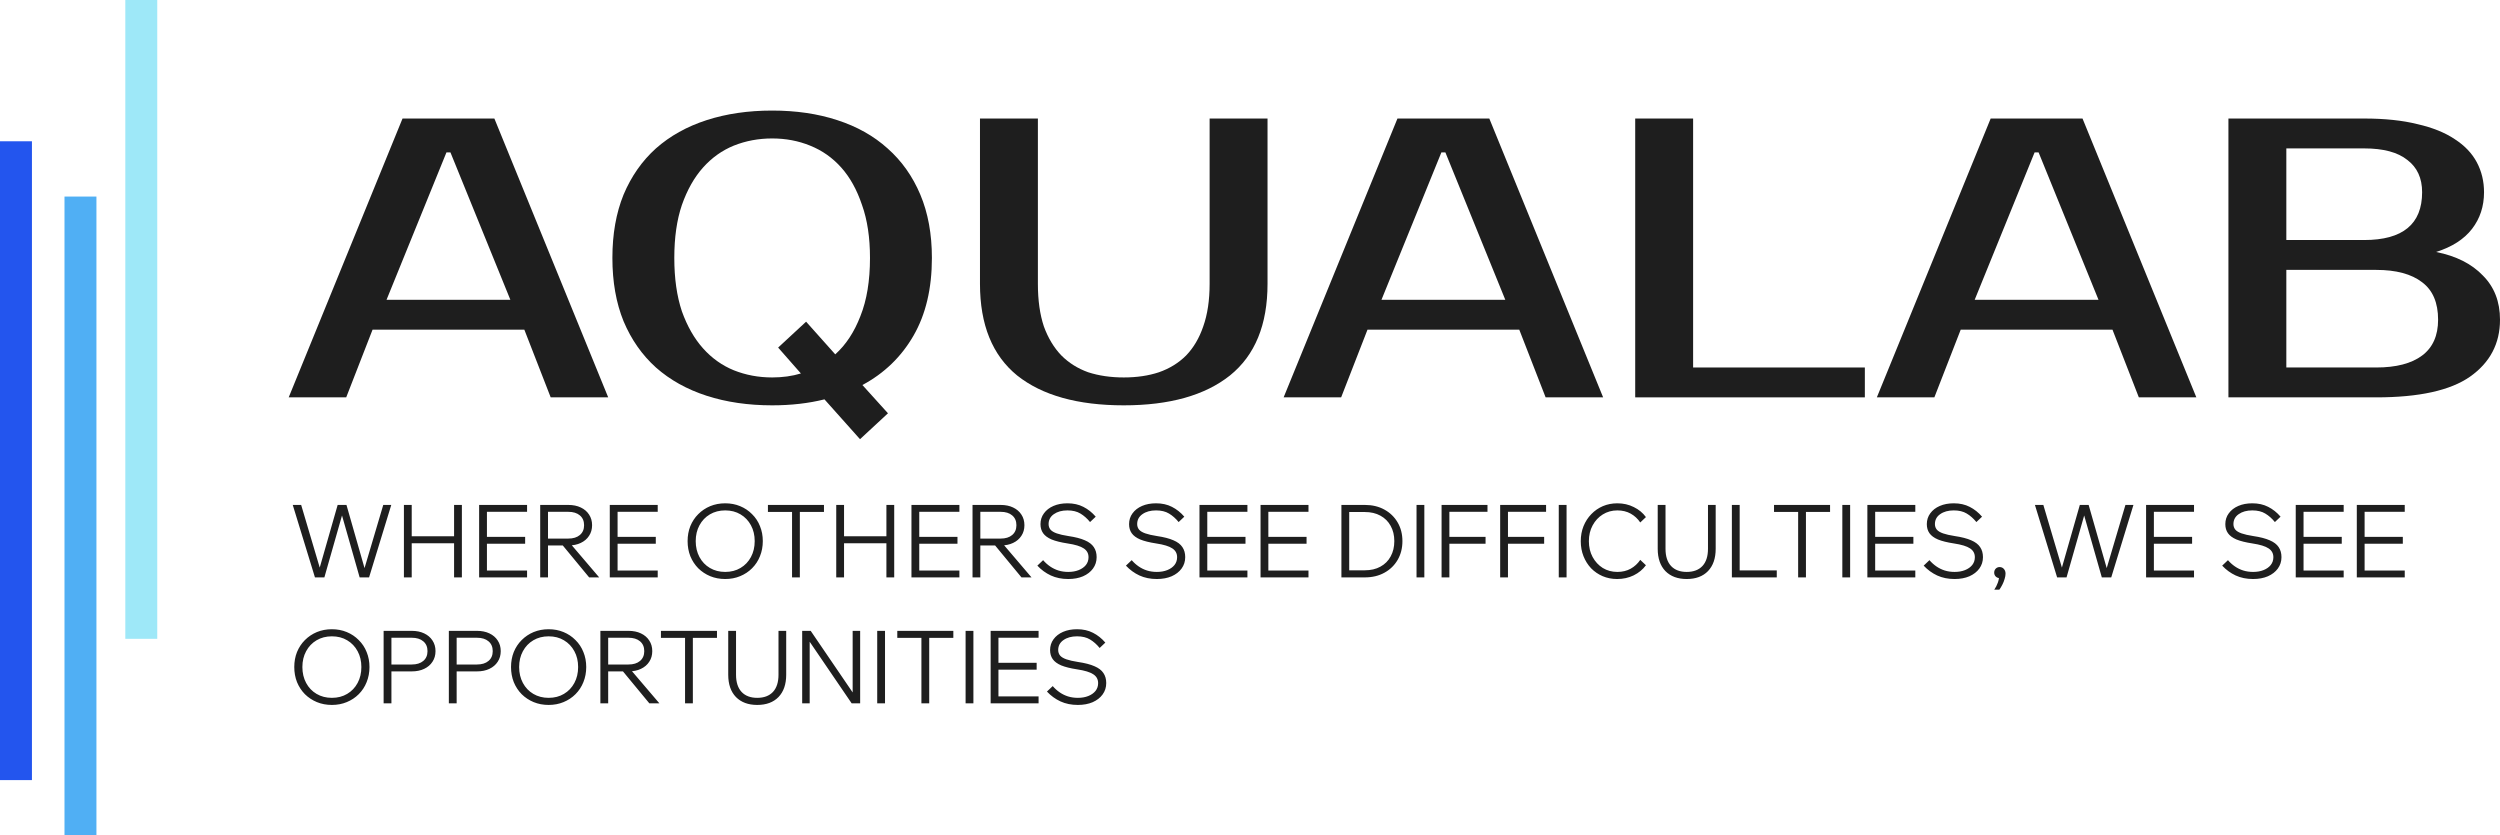 <svg width="814" height="272" viewBox="0 0 814 272" fill="none" xmlns="http://www.w3.org/2000/svg">
<path d="M125.859 97.606H166.171L146.665 49.618H145.365L125.859 97.606ZM160.969 38.594L198.03 129.382H179.304L170.722 107.333H121.308L112.725 129.382H94L131.061 38.594H160.969Z" fill="#1E1E1E"/>
<path d="M251.411 36C259.213 36 266.279 37.038 272.607 39.113C279.022 41.188 284.484 44.257 288.992 48.321C293.587 52.385 297.141 57.4 299.655 63.366C302.169 69.332 303.426 76.206 303.426 83.988C303.426 93.931 301.432 102.362 297.444 109.279C293.456 116.196 287.908 121.557 280.8 125.361L289.122 134.57L280.019 143L268.446 130.03C263.244 131.327 257.566 131.976 251.411 131.976C243.609 131.976 236.5 130.938 230.085 128.863C223.67 126.788 218.165 123.718 213.57 119.655C209.062 115.591 205.551 110.576 203.037 104.61C200.61 98.644 199.396 91.77 199.396 83.988C199.396 76.206 200.61 69.332 203.037 63.366C205.551 57.4 209.062 52.385 213.57 48.321C218.165 44.257 223.67 41.188 230.085 39.113C236.5 37.038 243.609 36 251.411 36ZM251.411 45.079C246.99 45.079 242.829 45.857 238.928 47.413C235.113 48.97 231.775 51.347 228.915 54.547C226.054 57.746 223.757 61.81 222.023 66.738C220.376 71.58 219.552 77.33 219.552 83.988C219.552 90.646 220.376 96.439 222.023 101.367C223.757 106.209 226.054 110.23 228.915 113.429C231.775 116.628 235.113 119.006 238.928 120.562C242.829 122.119 246.99 122.897 251.411 122.897C254.792 122.897 257.913 122.465 260.774 121.6L253.362 113.17L262.464 104.739L271.957 115.375C275.425 112.262 278.155 108.112 280.149 102.924C282.23 97.736 283.27 91.424 283.27 83.988C283.27 77.33 282.403 71.58 280.669 66.738C279.022 61.81 276.768 57.746 273.908 54.547C271.047 51.347 267.666 48.97 263.765 47.413C259.95 45.857 255.832 45.079 251.411 45.079Z" fill="#1E1E1E"/>
<path d="M365.895 122.897C370.143 122.897 373.957 122.335 377.338 121.211C380.806 120 383.753 118.185 386.181 115.764C388.608 113.256 390.472 110.1 391.772 106.296C393.159 102.405 393.853 97.779 393.853 92.418V38.594H412.708V92.418C412.708 105.734 408.634 115.677 400.485 122.248C392.336 128.733 380.806 131.976 365.895 131.976C350.897 131.976 339.324 128.733 331.175 122.248C323.112 115.677 319.081 105.734 319.081 92.418V38.594H337.937V92.418C337.937 97.779 338.587 102.405 339.887 106.296C341.274 110.1 343.182 113.256 345.609 115.764C348.036 118.185 350.94 120 354.321 121.211C357.789 122.335 361.647 122.897 365.895 122.897Z" fill="#1E1E1E"/>
<path d="M449.809 97.606H490.121L470.615 49.618H469.315L449.809 97.606ZM484.919 38.594L521.98 129.382H503.255L494.672 107.333H445.258L436.676 129.382H417.95L455.011 38.594H484.919Z" fill="#1E1E1E"/>
<path d="M607.195 119.655V129.382H532.424V38.594H551.279V119.655H607.195Z" fill="#1E1E1E"/>
<path d="M642.96 97.606H683.272L663.766 49.618H662.466L642.96 97.606ZM678.07 38.594L715.131 129.382H696.406L687.823 107.333H638.409L629.827 129.382H611.101L648.162 38.594H678.07Z" fill="#1E1E1E"/>
<path d="M725.575 38.594H769.787C776.463 38.594 782.228 39.199 787.082 40.41C792.024 41.534 796.098 43.177 799.306 45.338C802.513 47.413 804.897 49.921 806.458 52.861C808.018 55.8 808.799 59.043 808.799 62.588C808.799 67.171 807.498 71.148 804.897 74.52C802.297 77.892 798.396 80.4 793.194 82.042C799.696 83.339 804.767 85.89 808.408 89.695C812.136 93.412 814 98.211 814 104.091C814 111.873 810.749 118.055 804.247 122.638C797.832 127.134 787.646 129.382 773.689 129.382H725.575V38.594ZM744.43 87.879V119.655H773.689C780.19 119.655 785.175 118.358 788.643 115.764C792.11 113.17 793.844 109.279 793.844 104.091C793.844 98.557 792.11 94.493 788.643 91.899C785.175 89.219 780.19 87.879 773.689 87.879H744.43ZM769.787 78.151C782.358 78.151 788.643 72.964 788.643 62.588C788.643 58.005 787.039 54.503 783.831 52.082C780.711 49.575 776.029 48.321 769.787 48.321H744.43V78.151H769.787Z" fill="#1E1E1E"/>
<rect x="21" y="64" width="10.4" height="208" fill="#50AFF4"/>
<rect x="40.8" width="10.4" height="208" fill="#9EE8F8"/>
<rect y="46" width="10.4" height="208" fill="#2355EE"/>
<path d="M120.169 188H117.1L111.226 167.375H111.49L105.616 188H102.547L95.32 164.405H98.059L104.659 186.68H103.57L109.939 164.405H112.81L119.179 186.68H118.189L124.789 164.405H127.396L120.169 188ZM147.848 188V164.405H150.389V188H147.848ZM134.054 188H131.513V164.405H134.054V188ZM133.724 176.879V174.602H148.178V176.879H133.724ZM171.614 188H156.005V164.405H171.614V166.649H158.546V185.756H171.614V188ZM170.987 177.044H158.216V174.8H170.987V177.044ZM178.43 188H175.889V164.405H185.03C186.592 164.405 187.945 164.68 189.089 165.23C190.255 165.78 191.157 166.55 191.795 167.54C192.455 168.53 192.785 169.685 192.785 171.005C192.785 172.325 192.455 173.48 191.795 174.47C191.157 175.46 190.255 176.23 189.089 176.78C187.945 177.33 186.592 177.605 185.03 177.605H178.1V175.361H185.03C186.636 175.361 187.89 174.976 188.792 174.206C189.716 173.436 190.178 172.369 190.178 171.005C190.178 169.641 189.716 168.574 188.792 167.804C187.89 167.034 186.636 166.649 185.03 166.649H178.43V188ZM195.095 188H191.828L182.753 177.011H185.723L195.095 188ZM214.153 188H198.544V164.405H214.153V166.649H201.085V185.756H214.153V188ZM213.526 177.044H200.755V174.8H213.526V177.044ZM236.126 188.528C234.366 188.528 232.738 188.22 231.242 187.604C229.768 186.988 228.47 186.13 227.348 185.03C226.248 183.908 225.39 182.599 224.774 181.103C224.18 179.585 223.883 177.946 223.883 176.186C223.883 174.426 224.18 172.798 224.774 171.302C225.39 169.806 226.248 168.508 227.348 167.408C228.47 166.286 229.768 165.417 231.242 164.801C232.738 164.185 234.366 163.877 236.126 163.877C237.886 163.877 239.503 164.185 240.977 164.801C242.473 165.417 243.771 166.286 244.871 167.408C245.993 168.508 246.851 169.806 247.445 171.302C248.061 172.798 248.369 174.426 248.369 176.186C248.369 177.946 248.061 179.585 247.445 181.103C246.851 182.599 245.993 183.908 244.871 185.03C243.771 186.13 242.473 186.988 240.977 187.604C239.503 188.22 237.886 188.528 236.126 188.528ZM236.126 186.218C238.018 186.218 239.679 185.789 241.109 184.931C242.561 184.073 243.694 182.885 244.508 181.367C245.322 179.849 245.729 178.122 245.729 176.186C245.729 174.25 245.322 172.534 244.508 171.038C243.694 169.52 242.561 168.332 241.109 167.474C239.679 166.616 238.018 166.187 236.126 166.187C234.256 166.187 232.595 166.616 231.143 167.474C229.691 168.332 228.558 169.52 227.744 171.038C226.93 172.534 226.523 174.25 226.523 176.186C226.523 178.122 226.93 179.849 227.744 181.367C228.558 182.885 229.691 184.073 231.143 184.931C232.595 185.789 234.256 186.218 236.126 186.218ZM260.432 188H257.891V166.352H260.432V188ZM268.286 166.682H250.037V164.405H268.286V166.682ZM288.614 188V164.405H291.155V188H288.614ZM274.82 188H272.279V164.405H274.82V188ZM274.49 176.879V174.602H288.944V176.879H274.49ZM312.38 188H296.771V164.405H312.38V166.649H299.312V185.756H312.38V188ZM311.753 177.044H298.982V174.8H311.753V177.044ZM319.196 188H316.655V164.405H325.796C327.358 164.405 328.711 164.68 329.855 165.23C331.021 165.78 331.923 166.55 332.561 167.54C333.221 168.53 333.551 169.685 333.551 171.005C333.551 172.325 333.221 173.48 332.561 174.47C331.923 175.46 331.021 176.23 329.855 176.78C328.711 177.33 327.358 177.605 325.796 177.605H318.866V175.361H325.796C327.402 175.361 328.656 174.976 329.558 174.206C330.482 173.436 330.944 172.369 330.944 171.005C330.944 169.641 330.482 168.574 329.558 167.804C328.656 167.034 327.402 166.649 325.796 166.649H319.196V188ZM335.861 188H332.594L323.519 177.011H326.489L335.861 188ZM337.759 184.172L339.64 182.39C340.322 183.182 341.081 183.864 341.917 184.436C342.753 185.008 343.655 185.448 344.623 185.756C345.613 186.064 346.68 186.218 347.824 186.218C349.1 186.218 350.233 186.02 351.223 185.624C352.213 185.228 352.994 184.678 353.566 183.974C354.138 183.248 354.424 182.401 354.424 181.433C354.424 180.201 353.907 179.244 352.873 178.562C351.839 177.858 350.079 177.319 347.593 176.945C345.437 176.615 343.71 176.186 342.412 175.658C341.136 175.108 340.212 174.426 339.64 173.612C339.068 172.798 338.782 171.819 338.782 170.675C338.782 169.333 339.156 168.156 339.904 167.144C340.652 166.11 341.686 165.307 343.006 164.735C344.326 164.163 345.844 163.877 347.56 163.877C349.518 163.877 351.245 164.262 352.741 165.032C354.259 165.802 355.601 166.869 356.767 168.233L354.919 169.982C353.973 168.816 352.928 167.892 351.784 167.21C350.662 166.528 349.254 166.187 347.56 166.187C345.756 166.187 344.282 166.594 343.138 167.408C341.994 168.2 341.422 169.278 341.422 170.642C341.422 171.346 341.631 171.951 342.049 172.457C342.467 172.941 343.149 173.348 344.095 173.678C345.041 174.008 346.295 174.294 347.857 174.536C350.101 174.866 351.894 175.328 353.236 175.922C354.578 176.494 355.546 177.231 356.14 178.133C356.756 179.035 357.064 180.124 357.064 181.4C357.064 182.808 356.668 184.051 355.876 185.129C355.106 186.185 354.028 187.021 352.642 187.637C351.256 188.231 349.65 188.528 347.824 188.528C345.712 188.528 343.82 188.143 342.148 187.373C340.498 186.603 339.035 185.536 337.759 184.172ZM366.602 184.172L368.483 182.39C369.165 183.182 369.924 183.864 370.76 184.436C371.596 185.008 372.498 185.448 373.466 185.756C374.456 186.064 375.523 186.218 376.667 186.218C377.943 186.218 379.076 186.02 380.066 185.624C381.056 185.228 381.837 184.678 382.409 183.974C382.981 183.248 383.267 182.401 383.267 181.433C383.267 180.201 382.75 179.244 381.716 178.562C380.682 177.858 378.922 177.319 376.436 176.945C374.28 176.615 372.553 176.186 371.255 175.658C369.979 175.108 369.055 174.426 368.483 173.612C367.911 172.798 367.625 171.819 367.625 170.675C367.625 169.333 367.999 168.156 368.747 167.144C369.495 166.11 370.529 165.307 371.849 164.735C373.169 164.163 374.687 163.877 376.403 163.877C378.361 163.877 380.088 164.262 381.584 165.032C383.102 165.802 384.444 166.869 385.61 168.233L383.762 169.982C382.816 168.816 381.771 167.892 380.627 167.21C379.505 166.528 378.097 166.187 376.403 166.187C374.599 166.187 373.125 166.594 371.981 167.408C370.837 168.2 370.265 169.278 370.265 170.642C370.265 171.346 370.474 171.951 370.892 172.457C371.31 172.941 371.992 173.348 372.938 173.678C373.884 174.008 375.138 174.294 376.7 174.536C378.944 174.866 380.737 175.328 382.079 175.922C383.421 176.494 384.389 177.231 384.983 178.133C385.599 179.035 385.907 180.124 385.907 181.4C385.907 182.808 385.511 184.051 384.719 185.129C383.949 186.185 382.871 187.021 381.485 187.637C380.099 188.231 378.493 188.528 376.667 188.528C374.555 188.528 372.663 188.143 370.991 187.373C369.341 186.603 367.878 185.536 366.602 184.172ZM406.159 188H390.55V164.405H406.159V166.649H393.091V185.756H406.159V188ZM405.532 177.044H392.761V174.8H405.532V177.044ZM426.043 188H410.434V164.405H426.043V166.649H412.975V185.756H426.043V188ZM425.416 177.044H412.645V174.8H425.416V177.044ZM436.763 188V164.405H444.386C446.806 164.405 448.929 164.911 450.755 165.923C452.603 166.935 454.044 168.332 455.078 170.114C456.112 171.874 456.629 173.898 456.629 176.186C456.629 178.474 456.112 180.509 455.078 182.291C454.044 184.073 452.603 185.47 450.755 186.482C448.929 187.494 446.806 188 444.386 188H436.763ZM439.304 185.69H444.386C446.344 185.69 448.038 185.294 449.468 184.502C450.92 183.71 452.031 182.599 452.801 181.169C453.593 179.739 453.989 178.078 453.989 176.186C453.989 174.294 453.593 172.644 452.801 171.236C452.031 169.806 450.92 168.695 449.468 167.903C448.038 167.111 446.344 166.715 444.386 166.715H439.304V185.69ZM463.764 188H461.223V164.405H463.764V188ZM471.917 188H469.376V164.405H484.325V166.649H471.917V188ZM483.698 177.044H471.587V174.8H483.698V177.044ZM490.995 188H488.454V164.405H503.403V166.649H490.995V188ZM502.776 177.044H490.665V174.8H502.776V177.044ZM510.074 188H507.533V164.405H510.074V188ZM534.067 182.291L535.915 184.04C534.903 185.426 533.572 186.526 531.922 187.34C530.294 188.132 528.501 188.528 526.543 188.528C524.849 188.528 523.276 188.22 521.824 187.604C520.394 186.988 519.14 186.13 518.062 185.03C517.006 183.908 516.181 182.599 515.587 181.103C514.993 179.607 514.696 177.979 514.696 176.219C514.696 174.459 514.993 172.831 515.587 171.335C516.203 169.817 517.05 168.508 518.128 167.408C519.206 166.286 520.46 165.417 521.89 164.801C523.342 164.185 524.915 163.877 526.609 163.877C528.567 163.877 530.349 164.284 531.955 165.098C533.583 165.89 534.903 166.979 535.915 168.365L534.067 170.114C533.253 168.904 532.219 167.947 530.965 167.243C529.711 166.539 528.259 166.187 526.609 166.187C524.849 166.187 523.265 166.627 521.857 167.507C520.471 168.365 519.371 169.553 518.557 171.071C517.743 172.567 517.336 174.283 517.336 176.219C517.336 178.133 517.743 179.849 518.557 181.367C519.371 182.863 520.471 184.051 521.857 184.931C523.265 185.789 524.849 186.218 526.609 186.218C528.259 186.218 529.711 185.866 530.965 185.162C532.219 184.458 533.253 183.501 534.067 182.291ZM558.627 164.405V178.694C558.627 181.796 557.791 184.216 556.119 185.954C554.447 187.67 552.137 188.528 549.189 188.528C546.263 188.528 543.953 187.67 542.259 185.954C540.587 184.216 539.751 181.796 539.751 178.694V164.405H542.292V178.694C542.292 181.136 542.897 183.006 544.107 184.304C545.317 185.58 547.011 186.218 549.189 186.218C551.389 186.218 553.094 185.58 554.304 184.304C555.514 183.006 556.119 181.136 556.119 178.694V164.405H558.627ZM578.516 188H563.897V164.405H566.438V185.723H578.516V188ZM588.015 188H585.474V166.352H588.015V188ZM595.869 166.682H577.62V164.405H595.869V166.682ZM602.403 188H599.862V164.405H602.403V188ZM623.624 188H608.015V164.405H623.624V166.649H610.556V185.756H623.624V188ZM622.997 177.044H610.226V174.8H622.997V177.044ZM626.348 184.172L628.229 182.39C628.911 183.182 629.67 183.864 630.506 184.436C631.342 185.008 632.244 185.448 633.212 185.756C634.202 186.064 635.269 186.218 636.413 186.218C637.689 186.218 638.822 186.02 639.812 185.624C640.802 185.228 641.583 184.678 642.155 183.974C642.727 183.248 643.013 182.401 643.013 181.433C643.013 180.201 642.496 179.244 641.462 178.562C640.428 177.858 638.668 177.319 636.182 176.945C634.026 176.615 632.299 176.186 631.001 175.658C629.725 175.108 628.801 174.426 628.229 173.612C627.657 172.798 627.371 171.819 627.371 170.675C627.371 169.333 627.745 168.156 628.493 167.144C629.241 166.11 630.275 165.307 631.595 164.735C632.915 164.163 634.433 163.877 636.149 163.877C638.107 163.877 639.834 164.262 641.33 165.032C642.848 165.802 644.19 166.869 645.356 168.233L643.508 169.982C642.562 168.816 641.517 167.892 640.373 167.21C639.251 166.528 637.843 166.187 636.149 166.187C634.345 166.187 632.871 166.594 631.727 167.408C630.583 168.2 630.011 169.278 630.011 170.642C630.011 171.346 630.22 171.951 630.638 172.457C631.056 172.941 631.738 173.348 632.684 173.678C633.63 174.008 634.884 174.294 636.446 174.536C638.69 174.866 640.483 175.328 641.825 175.922C643.167 176.494 644.135 177.231 644.729 178.133C645.345 179.035 645.653 180.124 645.653 181.4C645.653 182.808 645.257 184.051 644.465 185.129C643.695 186.185 642.617 187.021 641.231 187.637C639.845 188.231 638.239 188.528 636.413 188.528C634.301 188.528 632.409 188.143 630.737 187.373C629.087 186.603 627.624 185.536 626.348 184.172ZM650.989 191.993H649.339C649.823 191.289 650.208 190.53 650.494 189.716C650.78 188.924 650.901 188.242 650.857 187.67L651.121 188.231C650.615 188.231 650.186 188.066 649.834 187.736C649.482 187.384 649.306 186.955 649.306 186.449C649.306 185.943 649.471 185.514 649.801 185.162C650.153 184.81 650.571 184.634 651.055 184.634C651.627 184.634 652.089 184.832 652.441 185.228C652.815 185.624 653.002 186.141 653.002 186.779C653.002 187.307 652.903 187.879 652.705 188.495C652.529 189.133 652.287 189.749 651.979 190.343C651.671 190.959 651.341 191.509 650.989 191.993ZM687.421 188H684.352L678.478 167.375H678.742L672.868 188H669.799L662.572 164.405H665.311L671.911 186.68H670.822L677.191 164.405H680.062L686.431 186.68H685.441L692.041 164.405H694.648L687.421 188ZM714.374 188H698.765V164.405H714.374V166.649H701.306V185.756H714.374V188ZM713.747 177.044H700.976V174.8H713.747V177.044ZM723.543 184.172L725.424 182.39C726.106 183.182 726.865 183.864 727.701 184.436C728.537 185.008 729.439 185.448 730.407 185.756C731.397 186.064 732.464 186.218 733.608 186.218C734.884 186.218 736.017 186.02 737.007 185.624C737.997 185.228 738.778 184.678 739.35 183.974C739.922 183.248 740.208 182.401 740.208 181.433C740.208 180.201 739.691 179.244 738.657 178.562C737.623 177.858 735.863 177.319 733.377 176.945C731.221 176.615 729.494 176.186 728.196 175.658C726.92 175.108 725.996 174.426 725.424 173.612C724.852 172.798 724.566 171.819 724.566 170.675C724.566 169.333 724.94 168.156 725.688 167.144C726.436 166.11 727.47 165.307 728.79 164.735C730.11 164.163 731.628 163.877 733.344 163.877C735.302 163.877 737.029 164.262 738.525 165.032C740.043 165.802 741.385 166.869 742.551 168.233L740.703 169.982C739.757 168.816 738.712 167.892 737.568 167.21C736.446 166.528 735.038 166.187 733.344 166.187C731.54 166.187 730.066 166.594 728.922 167.408C727.778 168.2 727.206 169.278 727.206 170.642C727.206 171.346 727.415 171.951 727.833 172.457C728.251 172.941 728.933 173.348 729.879 173.678C730.825 174.008 732.079 174.294 733.641 174.536C735.885 174.866 737.678 175.328 739.02 175.922C740.362 176.494 741.33 177.231 741.924 178.133C742.54 179.035 742.848 180.124 742.848 181.4C742.848 182.808 742.452 184.051 741.66 185.129C740.89 186.185 739.812 187.021 738.426 187.637C737.04 188.231 735.434 188.528 733.608 188.528C731.496 188.528 729.604 188.143 727.932 187.373C726.282 186.603 724.819 185.536 723.543 184.172ZM763.101 188H747.492V164.405H763.101V166.649H750.033V185.756H763.101V188ZM762.474 177.044H749.703V174.8H762.474V177.044ZM782.984 188H767.375V164.405H782.984V166.649H769.916V185.756H782.984V188ZM782.357 177.044H769.586V174.8H782.357V177.044ZM108.058 229.528C106.298 229.528 104.67 229.22 103.174 228.604C101.7 227.988 100.402 227.13 99.28 226.03C98.18 224.908 97.322 223.599 96.706 222.103C96.112 220.585 95.815 218.946 95.815 217.186C95.815 215.426 96.112 213.798 96.706 212.302C97.322 210.806 98.18 209.508 99.28 208.408C100.402 207.286 101.7 206.417 103.174 205.801C104.67 205.185 106.298 204.877 108.058 204.877C109.818 204.877 111.435 205.185 112.909 205.801C114.405 206.417 115.703 207.286 116.803 208.408C117.925 209.508 118.783 210.806 119.377 212.302C119.993 213.798 120.301 215.426 120.301 217.186C120.301 218.946 119.993 220.585 119.377 222.103C118.783 223.599 117.925 224.908 116.803 226.03C115.703 227.13 114.405 227.988 112.909 228.604C111.435 229.22 109.818 229.528 108.058 229.528ZM108.058 227.218C109.95 227.218 111.611 226.789 113.041 225.931C114.493 225.073 115.626 223.885 116.44 222.367C117.254 220.849 117.661 219.122 117.661 217.186C117.661 215.25 117.254 213.534 116.44 212.038C115.626 210.52 114.493 209.332 113.041 208.474C111.611 207.616 109.95 207.187 108.058 207.187C106.188 207.187 104.527 207.616 103.075 208.474C101.623 209.332 100.49 210.52 99.676 212.038C98.862 213.534 98.455 215.25 98.455 217.186C98.455 219.122 98.862 220.849 99.676 222.367C100.49 223.885 101.623 225.073 103.075 225.931C104.527 226.789 106.188 227.218 108.058 227.218ZM127.448 229H124.907V205.405H134.048C135.61 205.405 136.963 205.68 138.107 206.23C139.273 206.78 140.175 207.55 140.813 208.54C141.473 209.53 141.803 210.685 141.803 212.005C141.803 213.325 141.473 214.48 140.813 215.47C140.175 216.46 139.273 217.23 138.107 217.78C136.963 218.33 135.61 218.605 134.048 218.605H127.118V216.361H134.048C135.654 216.361 136.908 215.976 137.81 215.206C138.734 214.436 139.196 213.369 139.196 212.005C139.196 210.641 138.734 209.574 137.81 208.804C136.908 208.034 135.654 207.649 134.048 207.649H127.448V229ZM148.685 229H146.144V205.405H155.285C156.847 205.405 158.2 205.68 159.344 206.23C160.51 206.78 161.412 207.55 162.05 208.54C162.71 209.53 163.04 210.685 163.04 212.005C163.04 213.325 162.71 214.48 162.05 215.47C161.412 216.46 160.51 217.23 159.344 217.78C158.2 218.33 156.847 218.605 155.285 218.605H148.355V216.361H155.285C156.891 216.361 158.145 215.976 159.047 215.206C159.971 214.436 160.433 213.369 160.433 212.005C160.433 210.641 159.971 209.574 159.047 208.804C158.145 208.034 156.891 207.649 155.285 207.649H148.685V229ZM178.634 229.528C176.874 229.528 175.246 229.22 173.75 228.604C172.276 227.988 170.978 227.13 169.856 226.03C168.756 224.908 167.898 223.599 167.282 222.103C166.688 220.585 166.391 218.946 166.391 217.186C166.391 215.426 166.688 213.798 167.282 212.302C167.898 210.806 168.756 209.508 169.856 208.408C170.978 207.286 172.276 206.417 173.75 205.801C175.246 205.185 176.874 204.877 178.634 204.877C180.394 204.877 182.011 205.185 183.485 205.801C184.981 206.417 186.279 207.286 187.379 208.408C188.501 209.508 189.359 210.806 189.953 212.302C190.569 213.798 190.877 215.426 190.877 217.186C190.877 218.946 190.569 220.585 189.953 222.103C189.359 223.599 188.501 224.908 187.379 226.03C186.279 227.13 184.981 227.988 183.485 228.604C182.011 229.22 180.394 229.528 178.634 229.528ZM178.634 227.218C180.526 227.218 182.187 226.789 183.617 225.931C185.069 225.073 186.202 223.885 187.016 222.367C187.83 220.849 188.237 219.122 188.237 217.186C188.237 215.25 187.83 213.534 187.016 212.038C186.202 210.52 185.069 209.332 183.617 208.474C182.187 207.616 180.526 207.187 178.634 207.187C176.764 207.187 175.103 207.616 173.651 208.474C172.199 209.332 171.066 210.52 170.252 212.038C169.438 213.534 169.031 215.25 169.031 217.186C169.031 219.122 169.438 220.849 170.252 222.367C171.066 223.885 172.199 225.073 173.651 225.931C175.103 226.789 176.764 227.218 178.634 227.218ZM198.024 229H195.483V205.405H204.624C206.186 205.405 207.539 205.68 208.683 206.23C209.849 206.78 210.751 207.55 211.389 208.54C212.049 209.53 212.379 210.685 212.379 212.005C212.379 213.325 212.049 214.48 211.389 215.47C210.751 216.46 209.849 217.23 208.683 217.78C207.539 218.33 206.186 218.605 204.624 218.605H197.694V216.361H204.624C206.23 216.361 207.484 215.976 208.386 215.206C209.31 214.436 209.772 213.369 209.772 212.005C209.772 210.641 209.31 209.574 208.386 208.804C207.484 208.034 206.23 207.649 204.624 207.649H198.024V229ZM214.689 229H211.422L202.347 218.011H205.317L214.689 229ZM225.595 229H223.054V207.352H225.595V229ZM233.449 207.682H215.2V205.405H233.449V207.682ZM255.988 205.405V219.694C255.988 222.796 255.152 225.216 253.48 226.954C251.808 228.67 249.498 229.528 246.55 229.528C243.624 229.528 241.314 228.67 239.62 226.954C237.948 225.216 237.112 222.796 237.112 219.694V205.405H239.653V219.694C239.653 222.136 240.258 224.006 241.468 225.304C242.678 226.58 244.372 227.218 246.55 227.218C248.75 227.218 250.455 226.58 251.665 225.304C252.875 224.006 253.48 222.136 253.48 219.694V205.405H255.988ZM263.633 229H261.191V205.405H263.963L278.153 226.228H277.625V205.405H280.067V229H277.295L263.105 208.177H263.633V229ZM288.161 229H285.62V205.405H288.161V229ZM302.552 229H300.011V207.352H302.552V229ZM310.406 207.682H292.157V205.405H310.406V207.682ZM316.94 229H314.399V205.405H316.94V229ZM338.161 229H322.552V205.405H338.161V207.649H325.093V226.756H338.161V229ZM337.534 218.044H324.763V215.8H337.534V218.044ZM340.885 225.172L342.766 223.39C343.448 224.182 344.207 224.864 345.043 225.436C345.879 226.008 346.781 226.448 347.749 226.756C348.739 227.064 349.806 227.218 350.95 227.218C352.226 227.218 353.359 227.02 354.349 226.624C355.339 226.228 356.12 225.678 356.692 224.974C357.264 224.248 357.55 223.401 357.55 222.433C357.55 221.201 357.033 220.244 355.999 219.562C354.965 218.858 353.205 218.319 350.719 217.945C348.563 217.615 346.836 217.186 345.538 216.658C344.262 216.108 343.338 215.426 342.766 214.612C342.194 213.798 341.908 212.819 341.908 211.675C341.908 210.333 342.282 209.156 343.03 208.144C343.778 207.11 344.812 206.307 346.132 205.735C347.452 205.163 348.97 204.877 350.686 204.877C352.644 204.877 354.371 205.262 355.867 206.032C357.385 206.802 358.727 207.869 359.893 209.233L358.045 210.982C357.099 209.816 356.054 208.892 354.91 208.21C353.788 207.528 352.38 207.187 350.686 207.187C348.882 207.187 347.408 207.594 346.264 208.408C345.12 209.2 344.548 210.278 344.548 211.642C344.548 212.346 344.757 212.951 345.175 213.457C345.593 213.941 346.275 214.348 347.221 214.678C348.167 215.008 349.421 215.294 350.983 215.536C353.227 215.866 355.02 216.328 356.362 216.922C357.704 217.494 358.672 218.231 359.266 219.133C359.882 220.035 360.19 221.124 360.19 222.4C360.19 223.808 359.794 225.051 359.002 226.129C358.232 227.185 357.154 228.021 355.768 228.637C354.382 229.231 352.776 229.528 350.95 229.528C348.838 229.528 346.946 229.143 345.274 228.373C343.624 227.603 342.161 226.536 340.885 225.172Z" fill="#1E1E1E"/>
</svg>
